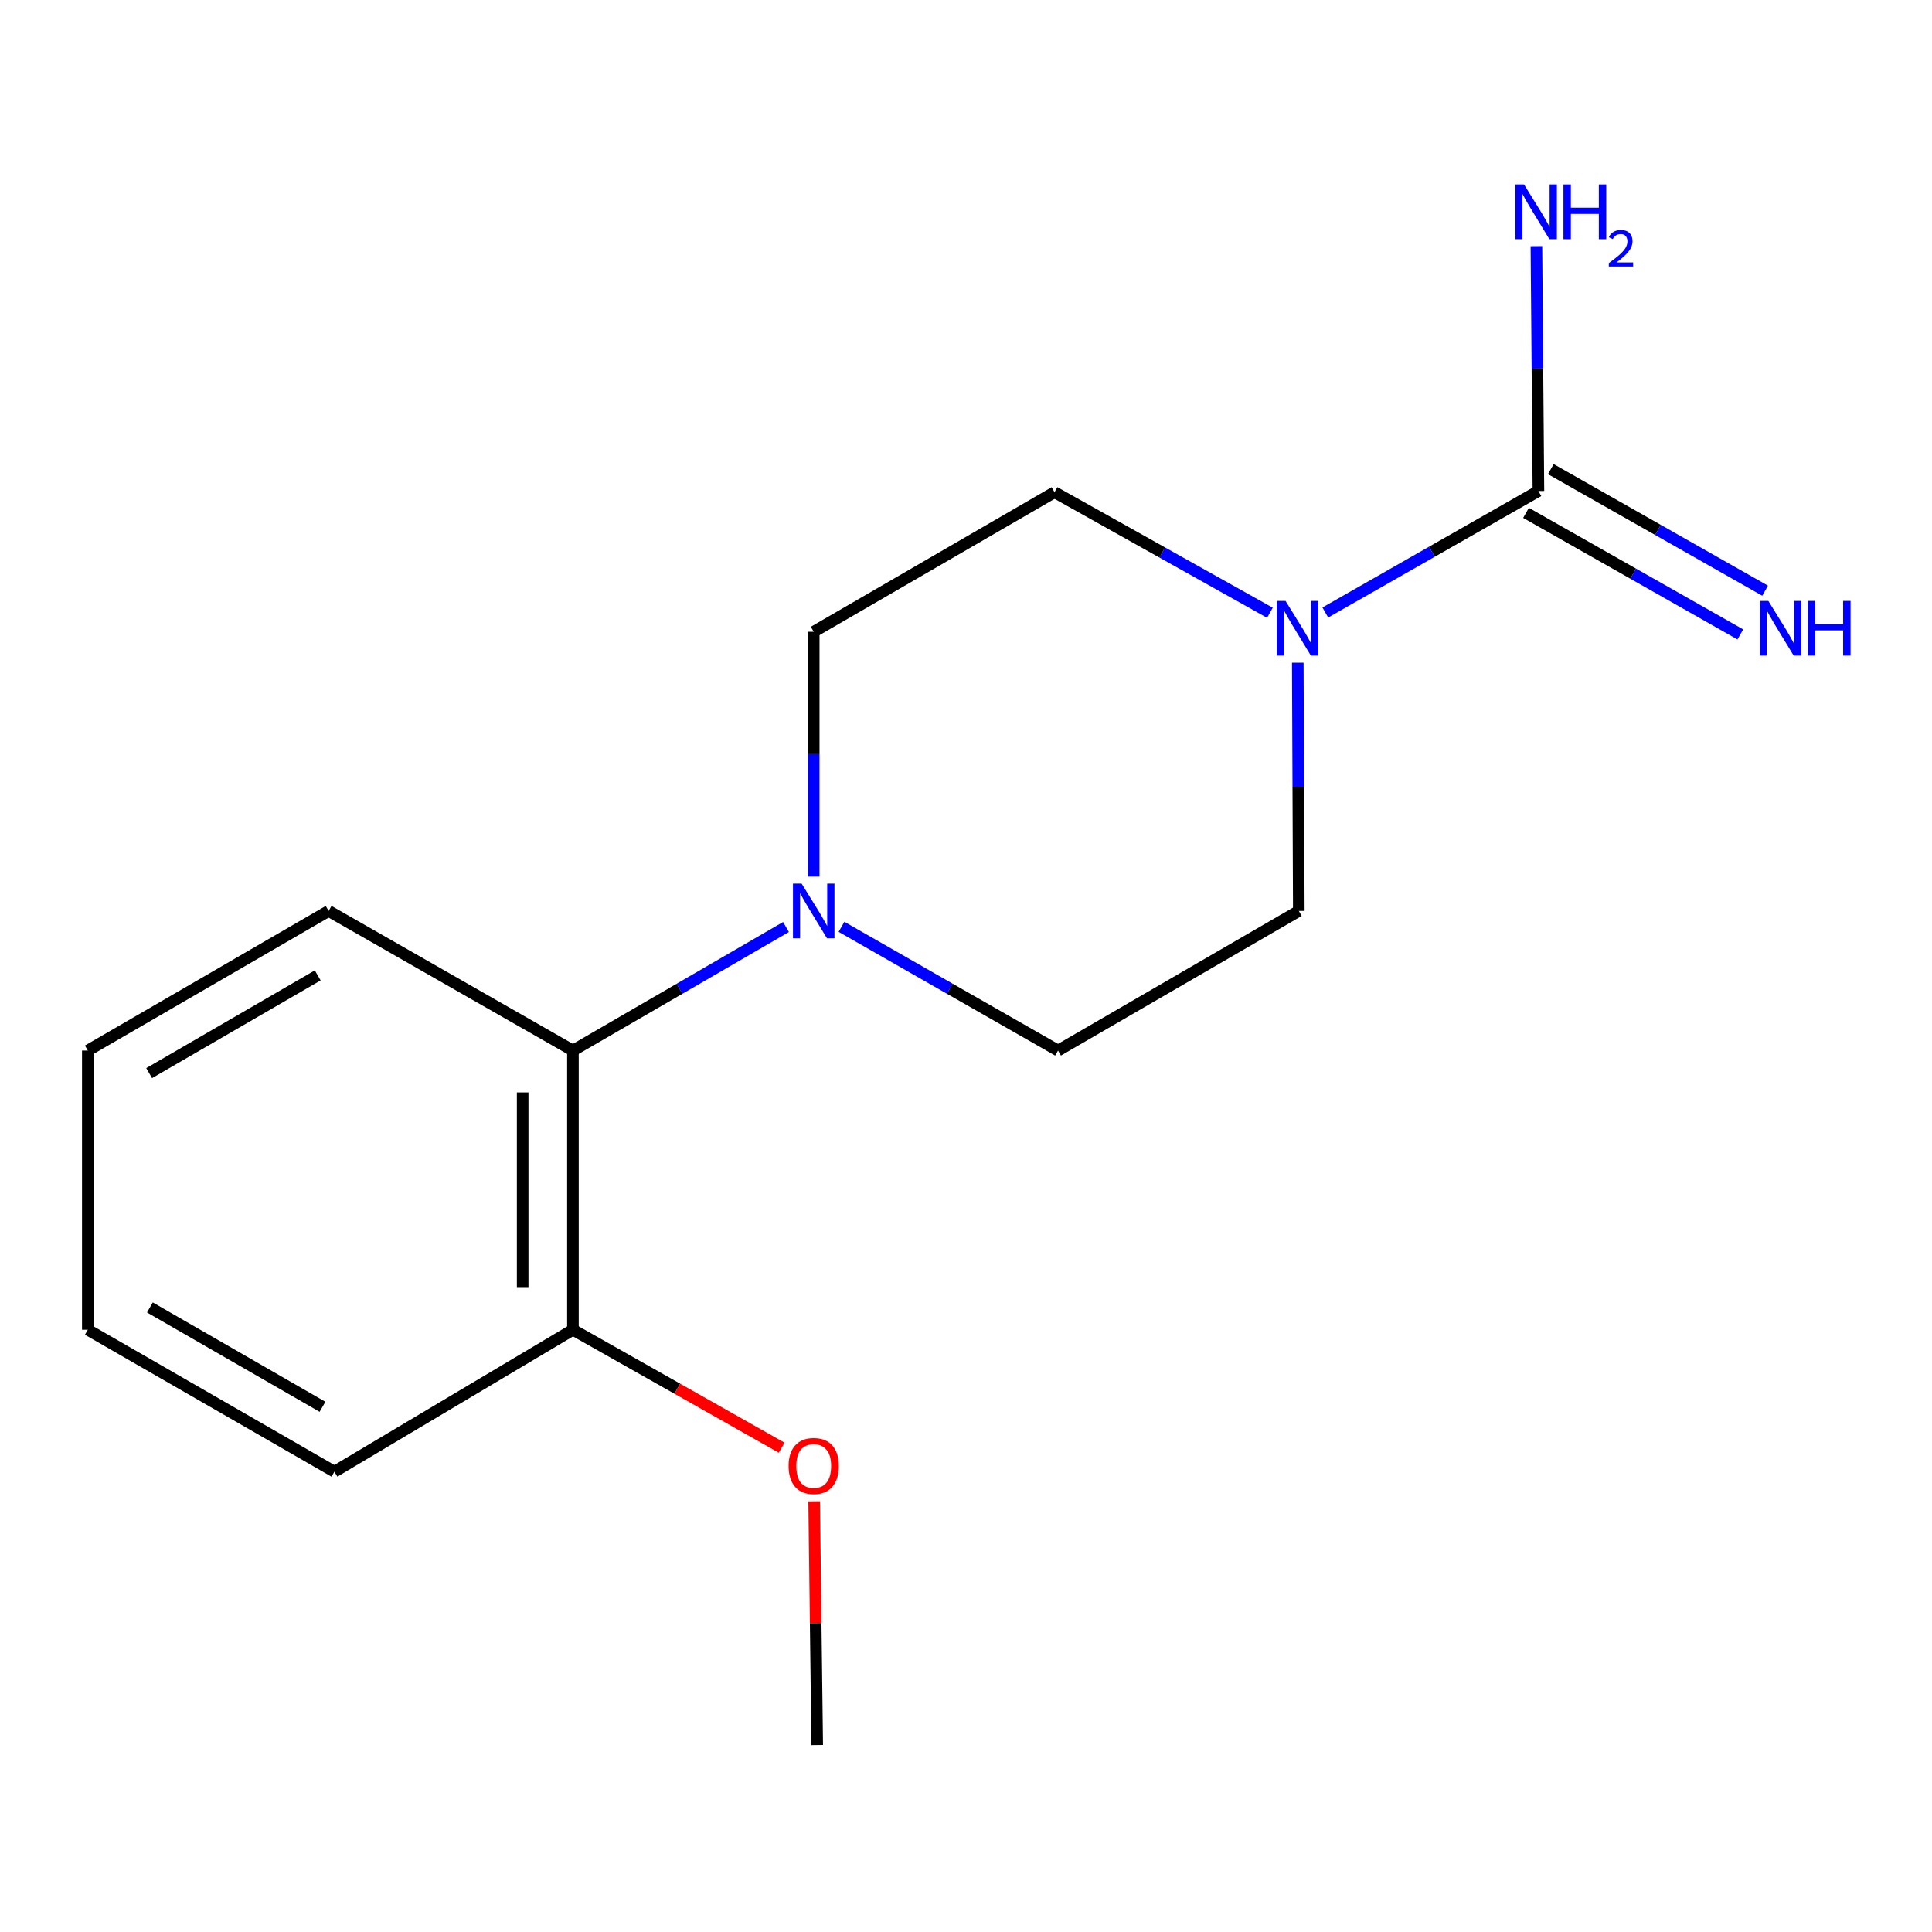 <?xml version='1.0' encoding='iso-8859-1'?>
<svg version='1.1' baseProfile='full'
              xmlns='http://www.w3.org/2000/svg'
                      xmlns:rdkit='http://www.rdkit.org/xml'
                      xmlns:xlink='http://www.w3.org/1999/xlink'
                  xml:space='preserve'
width='1000px' height='1000px' viewBox='0 0 1000 1000'>
<!-- END OF HEADER -->
<rect style='opacity:1.0;fill:#FFFFFF;stroke:none' width='1000' height='1000' x='0' y='0'> </rect>
<path class='bond-0' d='M 796.281,254.141 L 741.13,285.584' style='fill:none;fill-rule:evenodd;stroke:#000000;stroke-width:6px;stroke-linecap:butt;stroke-linejoin:miter;stroke-opacity:1' />
<path class='bond-0' d='M 741.13,285.584 L 685.979,317.027' style='fill:none;fill-rule:evenodd;stroke:#0000FF;stroke-width:6px;stroke-linecap:butt;stroke-linejoin:miter;stroke-opacity:1' />
<path class='bond-3' d='M 789.862,265.458 L 845.325,296.918' style='fill:none;fill-rule:evenodd;stroke:#000000;stroke-width:6px;stroke-linecap:butt;stroke-linejoin:miter;stroke-opacity:1' />
<path class='bond-3' d='M 845.325,296.918 L 900.787,328.378' style='fill:none;fill-rule:evenodd;stroke:#0000FF;stroke-width:6px;stroke-linecap:butt;stroke-linejoin:miter;stroke-opacity:1' />
<path class='bond-3' d='M 802.701,242.824 L 858.163,274.284' style='fill:none;fill-rule:evenodd;stroke:#000000;stroke-width:6px;stroke-linecap:butt;stroke-linejoin:miter;stroke-opacity:1' />
<path class='bond-3' d='M 858.163,274.284 L 913.626,305.744' style='fill:none;fill-rule:evenodd;stroke:#0000FF;stroke-width:6px;stroke-linecap:butt;stroke-linejoin:miter;stroke-opacity:1' />
<path class='bond-9' d='M 796.281,254.141 L 795.762,190.774' style='fill:none;fill-rule:evenodd;stroke:#000000;stroke-width:6px;stroke-linecap:butt;stroke-linejoin:miter;stroke-opacity:1' />
<path class='bond-9' d='M 795.762,190.774 L 795.242,127.407' style='fill:none;fill-rule:evenodd;stroke:#0000FF;stroke-width:6px;stroke-linecap:butt;stroke-linejoin:miter;stroke-opacity:1' />
<path class='bond-4' d='M 671.726,343.013 L 671.993,407.261' style='fill:none;fill-rule:evenodd;stroke:#0000FF;stroke-width:6px;stroke-linecap:butt;stroke-linejoin:miter;stroke-opacity:1' />
<path class='bond-4' d='M 671.993,407.261 L 672.259,471.509' style='fill:none;fill-rule:evenodd;stroke:#000000;stroke-width:6px;stroke-linecap:butt;stroke-linejoin:miter;stroke-opacity:1' />
<path class='bond-5' d='M 657.307,317.165 L 601.565,285.964' style='fill:none;fill-rule:evenodd;stroke:#0000FF;stroke-width:6px;stroke-linecap:butt;stroke-linejoin:miter;stroke-opacity:1' />
<path class='bond-5' d='M 601.565,285.964 L 545.823,254.763' style='fill:none;fill-rule:evenodd;stroke:#000000;stroke-width:6px;stroke-linecap:butt;stroke-linejoin:miter;stroke-opacity:1' />
<path class='bond-1' d='M 421.179,453.737 L 421.179,390.369' style='fill:none;fill-rule:evenodd;stroke:#0000FF;stroke-width:6px;stroke-linecap:butt;stroke-linejoin:miter;stroke-opacity:1' />
<path class='bond-1' d='M 421.179,390.369 L 421.179,327.002' style='fill:none;fill-rule:evenodd;stroke:#000000;stroke-width:6px;stroke-linecap:butt;stroke-linejoin:miter;stroke-opacity:1' />
<path class='bond-2' d='M 406.837,479.824 L 351.693,511.793' style='fill:none;fill-rule:evenodd;stroke:#0000FF;stroke-width:6px;stroke-linecap:butt;stroke-linejoin:miter;stroke-opacity:1' />
<path class='bond-2' d='M 351.693,511.793 L 296.549,543.763' style='fill:none;fill-rule:evenodd;stroke:#000000;stroke-width:6px;stroke-linecap:butt;stroke-linejoin:miter;stroke-opacity:1' />
<path class='bond-16' d='M 435.56,479.726 L 491.595,511.745' style='fill:none;fill-rule:evenodd;stroke:#0000FF;stroke-width:6px;stroke-linecap:butt;stroke-linejoin:miter;stroke-opacity:1' />
<path class='bond-16' d='M 491.595,511.745 L 547.63,543.763' style='fill:none;fill-rule:evenodd;stroke:#000000;stroke-width:6px;stroke-linecap:butt;stroke-linejoin:miter;stroke-opacity:1' />
<path class='bond-8' d='M 296.549,543.763 L 296.549,688.27' style='fill:none;fill-rule:evenodd;stroke:#000000;stroke-width:6px;stroke-linecap:butt;stroke-linejoin:miter;stroke-opacity:1' />
<path class='bond-8' d='M 270.528,565.439 L 270.528,666.594' style='fill:none;fill-rule:evenodd;stroke:#000000;stroke-width:6px;stroke-linecap:butt;stroke-linejoin:miter;stroke-opacity:1' />
<path class='bond-11' d='M 296.549,543.763 L 170.098,471.509' style='fill:none;fill-rule:evenodd;stroke:#000000;stroke-width:6px;stroke-linecap:butt;stroke-linejoin:miter;stroke-opacity:1' />
<path class='bond-7' d='M 672.259,471.509 L 547.63,543.763' style='fill:none;fill-rule:evenodd;stroke:#000000;stroke-width:6px;stroke-linecap:butt;stroke-linejoin:miter;stroke-opacity:1' />
<path class='bond-6' d='M 545.823,254.763 L 421.179,327.002' style='fill:none;fill-rule:evenodd;stroke:#000000;stroke-width:6px;stroke-linecap:butt;stroke-linejoin:miter;stroke-opacity:1' />
<path class='bond-10' d='M 296.549,688.27 L 350.575,718.807' style='fill:none;fill-rule:evenodd;stroke:#000000;stroke-width:6px;stroke-linecap:butt;stroke-linejoin:miter;stroke-opacity:1' />
<path class='bond-10' d='M 350.575,718.807 L 404.6,749.345' style='fill:none;fill-rule:evenodd;stroke:#FF0000;stroke-width:6px;stroke-linecap:butt;stroke-linejoin:miter;stroke-opacity:1' />
<path class='bond-12' d='M 296.549,688.27 L 173.091,761.738' style='fill:none;fill-rule:evenodd;stroke:#000000;stroke-width:6px;stroke-linecap:butt;stroke-linejoin:miter;stroke-opacity:1' />
<path class='bond-13' d='M 421.409,777.09 L 422.197,840.164' style='fill:none;fill-rule:evenodd;stroke:#FF0000;stroke-width:6px;stroke-linecap:butt;stroke-linejoin:miter;stroke-opacity:1' />
<path class='bond-13' d='M 422.197,840.164 L 422.986,903.238' style='fill:none;fill-rule:evenodd;stroke:#000000;stroke-width:6px;stroke-linecap:butt;stroke-linejoin:miter;stroke-opacity:1' />
<path class='bond-14' d='M 170.098,471.509 L 45.455,543.763' style='fill:none;fill-rule:evenodd;stroke:#000000;stroke-width:6px;stroke-linecap:butt;stroke-linejoin:miter;stroke-opacity:1' />
<path class='bond-14' d='M 164.452,504.86 L 77.201,555.437' style='fill:none;fill-rule:evenodd;stroke:#000000;stroke-width:6px;stroke-linecap:butt;stroke-linejoin:miter;stroke-opacity:1' />
<path class='bond-17' d='M 173.091,761.738 L 45.455,688.27' style='fill:none;fill-rule:evenodd;stroke:#000000;stroke-width:6px;stroke-linecap:butt;stroke-linejoin:miter;stroke-opacity:1' />
<path class='bond-17' d='M 166.927,728.165 L 77.581,676.738' style='fill:none;fill-rule:evenodd;stroke:#000000;stroke-width:6px;stroke-linecap:butt;stroke-linejoin:miter;stroke-opacity:1' />
<path class='bond-15' d='M 45.455,543.763 L 45.455,688.27' style='fill:none;fill-rule:evenodd;stroke:#000000;stroke-width:6px;stroke-linecap:butt;stroke-linejoin:miter;stroke-opacity:1' />
<path  class='atom-1' d='M 665.392 311.035
L 674.672 326.035
Q 675.592 327.515, 677.072 330.195
Q 678.552 332.875, 678.632 333.035
L 678.632 311.035
L 682.392 311.035
L 682.392 339.355
L 678.512 339.355
L 668.552 322.955
Q 667.392 321.035, 666.152 318.835
Q 664.952 316.635, 664.592 315.955
L 664.592 339.355
L 660.912 339.355
L 660.912 311.035
L 665.392 311.035
' fill='#0000FF'/>
<path  class='atom-2' d='M 414.919 457.349
L 424.199 472.349
Q 425.119 473.829, 426.599 476.509
Q 428.079 479.189, 428.159 479.349
L 428.159 457.349
L 431.919 457.349
L 431.919 485.669
L 428.039 485.669
L 418.079 469.269
Q 416.919 467.349, 415.679 465.149
Q 414.479 462.949, 414.119 462.269
L 414.119 485.669
L 410.439 485.669
L 410.439 457.349
L 414.919 457.349
' fill='#0000FF'/>
<path  class='atom-4' d='M 915.287 311.035
L 924.567 326.035
Q 925.487 327.515, 926.967 330.195
Q 928.447 332.875, 928.527 333.035
L 928.527 311.035
L 932.287 311.035
L 932.287 339.355
L 928.407 339.355
L 918.447 322.955
Q 917.287 321.035, 916.047 318.835
Q 914.847 316.635, 914.487 315.955
L 914.487 339.355
L 910.807 339.355
L 910.807 311.035
L 915.287 311.035
' fill='#0000FF'/>
<path  class='atom-4' d='M 935.687 311.035
L 939.527 311.035
L 939.527 323.075
L 954.007 323.075
L 954.007 311.035
L 957.847 311.035
L 957.847 339.355
L 954.007 339.355
L 954.007 326.275
L 939.527 326.275
L 939.527 339.355
L 935.687 339.355
L 935.687 311.035
' fill='#0000FF'/>
<path  class='atom-10' d='M 788.836 95.474
L 798.116 110.474
Q 799.036 111.954, 800.516 114.634
Q 801.996 117.314, 802.076 117.474
L 802.076 95.474
L 805.836 95.474
L 805.836 123.794
L 801.956 123.794
L 791.996 107.394
Q 790.836 105.474, 789.596 103.274
Q 788.396 101.074, 788.036 100.394
L 788.036 123.794
L 784.356 123.794
L 784.356 95.474
L 788.836 95.474
' fill='#0000FF'/>
<path  class='atom-10' d='M 809.236 95.474
L 813.076 95.474
L 813.076 107.514
L 827.556 107.514
L 827.556 95.474
L 831.396 95.474
L 831.396 123.794
L 827.556 123.794
L 827.556 110.714
L 813.076 110.714
L 813.076 123.794
L 809.236 123.794
L 809.236 95.474
' fill='#0000FF'/>
<path  class='atom-10' d='M 832.769 122.801
Q 833.455 121.032, 835.092 120.055
Q 836.729 119.052, 838.999 119.052
Q 841.824 119.052, 843.408 120.583
Q 844.992 122.114, 844.992 124.833
Q 844.992 127.605, 842.933 130.193
Q 840.9 132.78, 836.676 135.842
L 845.309 135.842
L 845.309 137.954
L 832.716 137.954
L 832.716 136.185
Q 836.201 133.704, 838.26 131.856
Q 840.346 130.008, 841.349 128.345
Q 842.352 126.681, 842.352 124.965
Q 842.352 123.17, 841.454 122.167
Q 840.557 121.164, 838.999 121.164
Q 837.494 121.164, 836.491 121.771
Q 835.488 122.378, 834.775 123.725
L 832.769 122.801
' fill='#0000FF'/>
<path  class='atom-11' d='M 408.179 758.796
Q 408.179 751.996, 411.539 748.196
Q 414.899 744.396, 421.179 744.396
Q 427.459 744.396, 430.819 748.196
Q 434.179 751.996, 434.179 758.796
Q 434.179 765.676, 430.779 769.596
Q 427.379 773.476, 421.179 773.476
Q 414.939 773.476, 411.539 769.596
Q 408.179 765.716, 408.179 758.796
M 421.179 770.276
Q 425.499 770.276, 427.819 767.396
Q 430.179 764.476, 430.179 758.796
Q 430.179 753.236, 427.819 750.436
Q 425.499 747.596, 421.179 747.596
Q 416.859 747.596, 414.499 750.396
Q 412.179 753.196, 412.179 758.796
Q 412.179 764.516, 414.499 767.396
Q 416.859 770.276, 421.179 770.276
' fill='#FF0000'/>
</svg>
